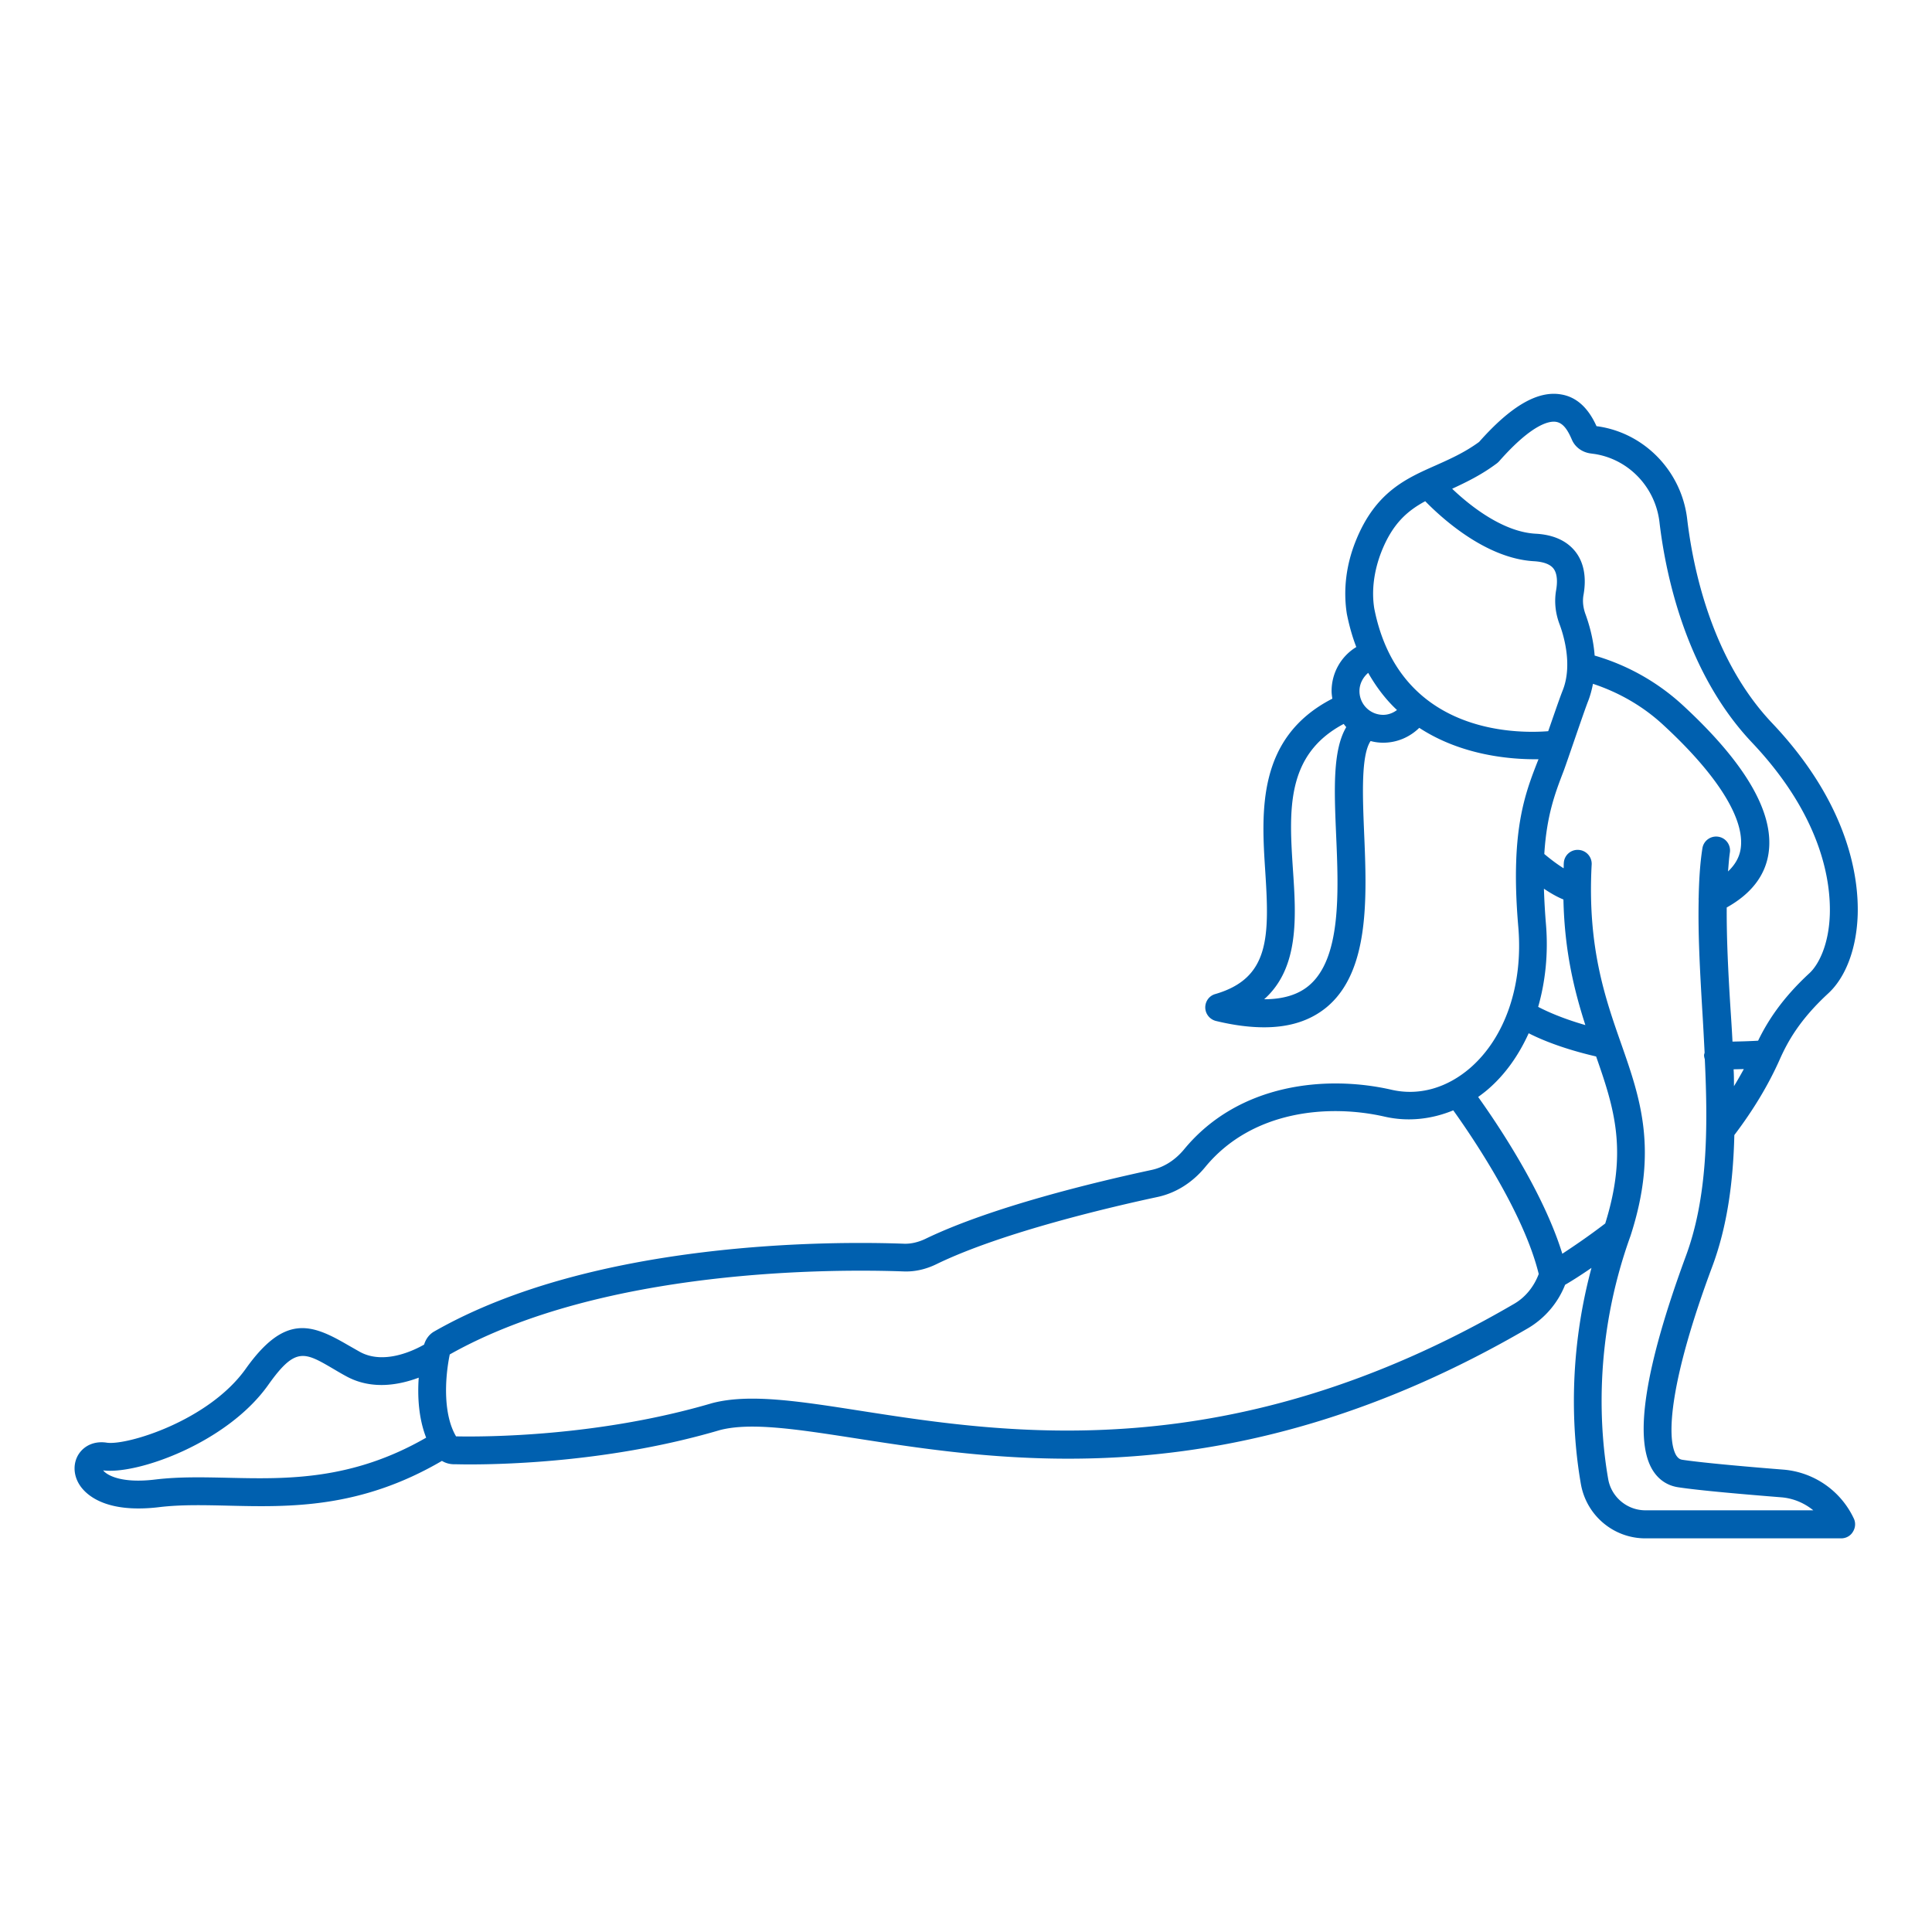 <?xml version="1.0" encoding="utf-8"?>
<svg xmlns="http://www.w3.org/2000/svg" xmlns:xlink="http://www.w3.org/1999/xlink" version="1.1" width="512" height="512" x="0" y="0" viewBox="0 0 104 104" style="enable-background:new 0 0 512 512" class="">
  <g>
    <path d="M93.36 61.1c1.01-1.33 1.83-2.69 2.44-4.06.43-.97 1.08-2.15 2.62-3.57.94-.87 1.52-2.41 1.58-4.22.06-1.97-.45-5.94-4.61-10.33-3.26-3.44-4.26-8.36-4.57-10.99-.3-2.53-2.25-4.58-4.74-4.97-.05-.01-.1-.01-.14-.02-.45-1-1.09-1.58-1.92-1.71-1.25-.21-2.69.63-4.4 2.56-.78.57-1.57.92-2.33 1.26-1.6.71-3.25 1.43-4.31 4.07-.52 1.29-.68 2.64-.48 3.92.13.65.3 1.25.51 1.79-.81.49-1.33 1.38-1.33 2.37 0 .14.02.27.04.41-4.07 2.09-3.82 6.08-3.61 9.31.23 3.53.23 5.74-2.69 6.59-.33.09-.55.4-.54.74s.25.63.58.71c.95.23 1.81.34 2.59.34 1.38 0 2.48-.36 3.35-1.07 2.34-1.93 2.18-5.92 2.03-9.43-.08-1.96-.17-4.14.35-4.91.22.06.44.09.68.09.74 0 1.43-.3 1.94-.8 2.28 1.49 4.92 1.71 6.42 1.69-.02.04-.03.08-.05.12-.5 1.28-1.05 2.7-1.15 5.29v.03c-.04 1-.01 2.17.11 3.58.27 3.12-.7 5.95-2.58 7.59-1.27 1.1-2.78 1.52-4.25 1.18-3.46-.79-8.21-.37-11.16 3.21-.48.58-1.09.97-1.76 1.11-3.02.65-8.61 1.99-12.17 3.71-.38.18-.77.27-1.13.26-3.76-.14-16.67-.21-25.3 4.72-.27.15-.46.41-.55.71-.56.32-2.17 1.1-3.46.39l-.65-.37c-1.96-1.14-3.39-1.67-5.49 1.28-1.99 2.8-6.4 4.14-7.48 3.98-.63-.1-1.19.13-1.51.61-.31.48-.3 1.11.03 1.64.26.42 1.06 1.29 3.18 1.29.34 0 .71-.02 1.12-.07 1.16-.14 2.4-.11 3.71-.08 3.34.08 7.11.16 11.51-2.41.18.11.38.17.6.18.18 0 .48.01.88.01 2.29 0 7.86-.19 13.49-1.85 1.67-.43 4.17-.04 7.33.45 8.16 1.27 20.49 3.2 36.16-5.93a4.73 4.73 0 0 0 2-2.34c.28-.16.78-.47 1.42-.91-1.36 5.05-.97 9.36-.57 11.64.3 1.69 1.76 2.92 3.47 2.92h10.54c.26 0 .5-.13.63-.35.14-.22.16-.49.05-.72A4.6 4.6 0 0 0 96 79.11c-1.52-.12-4.24-.35-5.44-.53-.12-.02-.22-.07-.33-.24-.55-.93-.33-4.07 1.93-10.13.83-2.21 1.14-4.63 1.2-7.11zm-.04-3.54c.19 0 .37-.01.55-.01-.17.31-.34.61-.53.92 0-.31 0-.61-.02-.91zM80.58 24.94c.04-.03.08-.07.11-.1 1.83-2.08 2.76-2.19 3.08-2.13.42.07.66.53.85.97.17.39.55.67 1.01.73l.22.03c1.83.29 3.26 1.79 3.48 3.67.33 2.81 1.42 8.09 4.97 11.85 3.79 4 4.25 7.51 4.2 9.25-.05 1.64-.6 2.71-1.09 3.17-1.52 1.4-2.29 2.65-2.77 3.64-.47.03-.93.04-1.38.05-.03-.61-.07-1.22-.11-1.82-.12-1.9-.21-3.71-.2-5.4 1.31-.73 2.07-1.71 2.25-2.91.33-2.17-1.23-4.86-4.64-8a11.89 11.89 0 0 0-4.72-2.65c-.07-.96-.33-1.78-.49-2.22-.13-.35-.17-.71-.11-1.04.17-.95.02-1.76-.44-2.34s-1.18-.91-2.14-.96c-1.8-.1-3.59-1.56-4.49-2.42.75-.35 1.57-.74 2.41-1.37zM70.44 53.07c-.58.48-1.38.72-2.39.72 1.9-1.69 1.72-4.46 1.55-6.97-.21-3.18-.4-6.19 2.73-7.85.05.06.09.12.14.17-.73 1.23-.65 3.34-.55 5.71.14 3.17.29 6.76-1.48 8.22zm4.02-14.59c-.71 0-1.28-.57-1.28-1.28 0-.39.19-.74.47-.98.45.79.97 1.46 1.55 2-.21.16-.47.26-.74.26zm-.48-5.71c-.16-.98-.02-2.05.39-3.09.6-1.5 1.39-2.18 2.35-2.7.82.84 3.22 3.08 5.85 3.23.51.03.87.16 1.05.39.25.32.2.85.15 1.15-.11.61-.05 1.24.18 1.85.18.48.74 2.17.16 3.59-.19.48-.62 1.75-.77 2.17-1.76.14-8.02.14-9.36-6.59zm10.18 15.65c.06 2.81.59 4.92 1.18 6.76-1.25-.36-2.08-.74-2.54-.98.39-1.37.55-2.87.42-4.44a37.2 37.2 0 0 1-.11-1.92c.33.22.68.43 1.05.58zm-1.87 7.2c.7.36 1.9.85 3.63 1.25.98 2.8 1.71 5.08.49 8.99-.94.72-1.75 1.26-2.31 1.63-1.02-3.32-3.48-6.97-4.53-8.44.19-.14.38-.28.56-.44.91-.79 1.63-1.82 2.16-2.99zM12.3 79.55c-1.37-.03-2.66-.06-3.92.09-1.85.23-2.55-.24-2.72-.38-.05-.04-.08-.08-.11-.11 1.83.24 6.67-1.47 8.89-4.6 1.46-2.06 1.94-1.78 3.51-.86.22.13.44.26.68.39 1.38.76 2.87.47 3.91.08-.07 1-.01 2.18.4 3.23-4.01 2.31-7.52 2.23-10.64 2.16zm69.18-9.35c-15.21 8.86-27.23 6.98-35.18 5.74-3.33-.52-5.97-.93-7.96-.41-6.18 1.82-12.28 1.82-13.79 1.79-.67-1.13-.63-2.98-.34-4.41 8.29-4.67 20.77-4.6 24.4-4.47.62.03 1.24-.11 1.84-.41 3.54-1.71 9.45-3.08 11.83-3.59 1.01-.21 1.91-.78 2.6-1.62 2.51-3.05 6.64-3.4 9.66-2.71 1.23.28 2.5.15 3.69-.34.99 1.38 3.79 5.49 4.6 8.81-.26.69-.73 1.27-1.35 1.62zm7.46 8.9c.32.54.8.87 1.4.96 1.18.18 3.67.39 5.54.54.64.05 1.24.3 1.73.7h-9.04c-.98 0-1.83-.71-2-1.68-.43-2.45-.85-7.41 1.2-13.09 1.5-4.62.53-7.4-.5-10.34-.86-2.45-1.83-5.22-1.59-9.65a.75.75 0 0 0-.71-.79.743.743 0 0 0-.79.71c-.01.1 0 .18-.01.28-.4-.25-.78-.55-1.04-.77.13-2.1.59-3.29 1.03-4.44.15-.38 1.12-3.27 1.33-3.79.12-.31.2-.62.26-.93 1.39.46 2.69 1.2 3.78 2.21 2.93 2.7 4.41 5.07 4.17 6.67-.07.46-.3.86-.68 1.22.03-.34.05-.69.1-1.02.06-.41-.22-.79-.63-.85s-.79.22-.85.63c-.13.83-.18 1.72-.2 2.64 0 .05-.01.1 0 .15-.04 1.83.07 3.8.19 5.85.05.79.09 1.57.13 2.36-.01.04-.03.09-.03.13 0 .08.02.15.04.22.18 3.76.15 7.48-1.04 10.65-2.17 5.91-2.78 9.75-1.79 11.43z" fill="#0060af" opacity="1" data-original="#000000" class=""/>
  </g>
</svg>